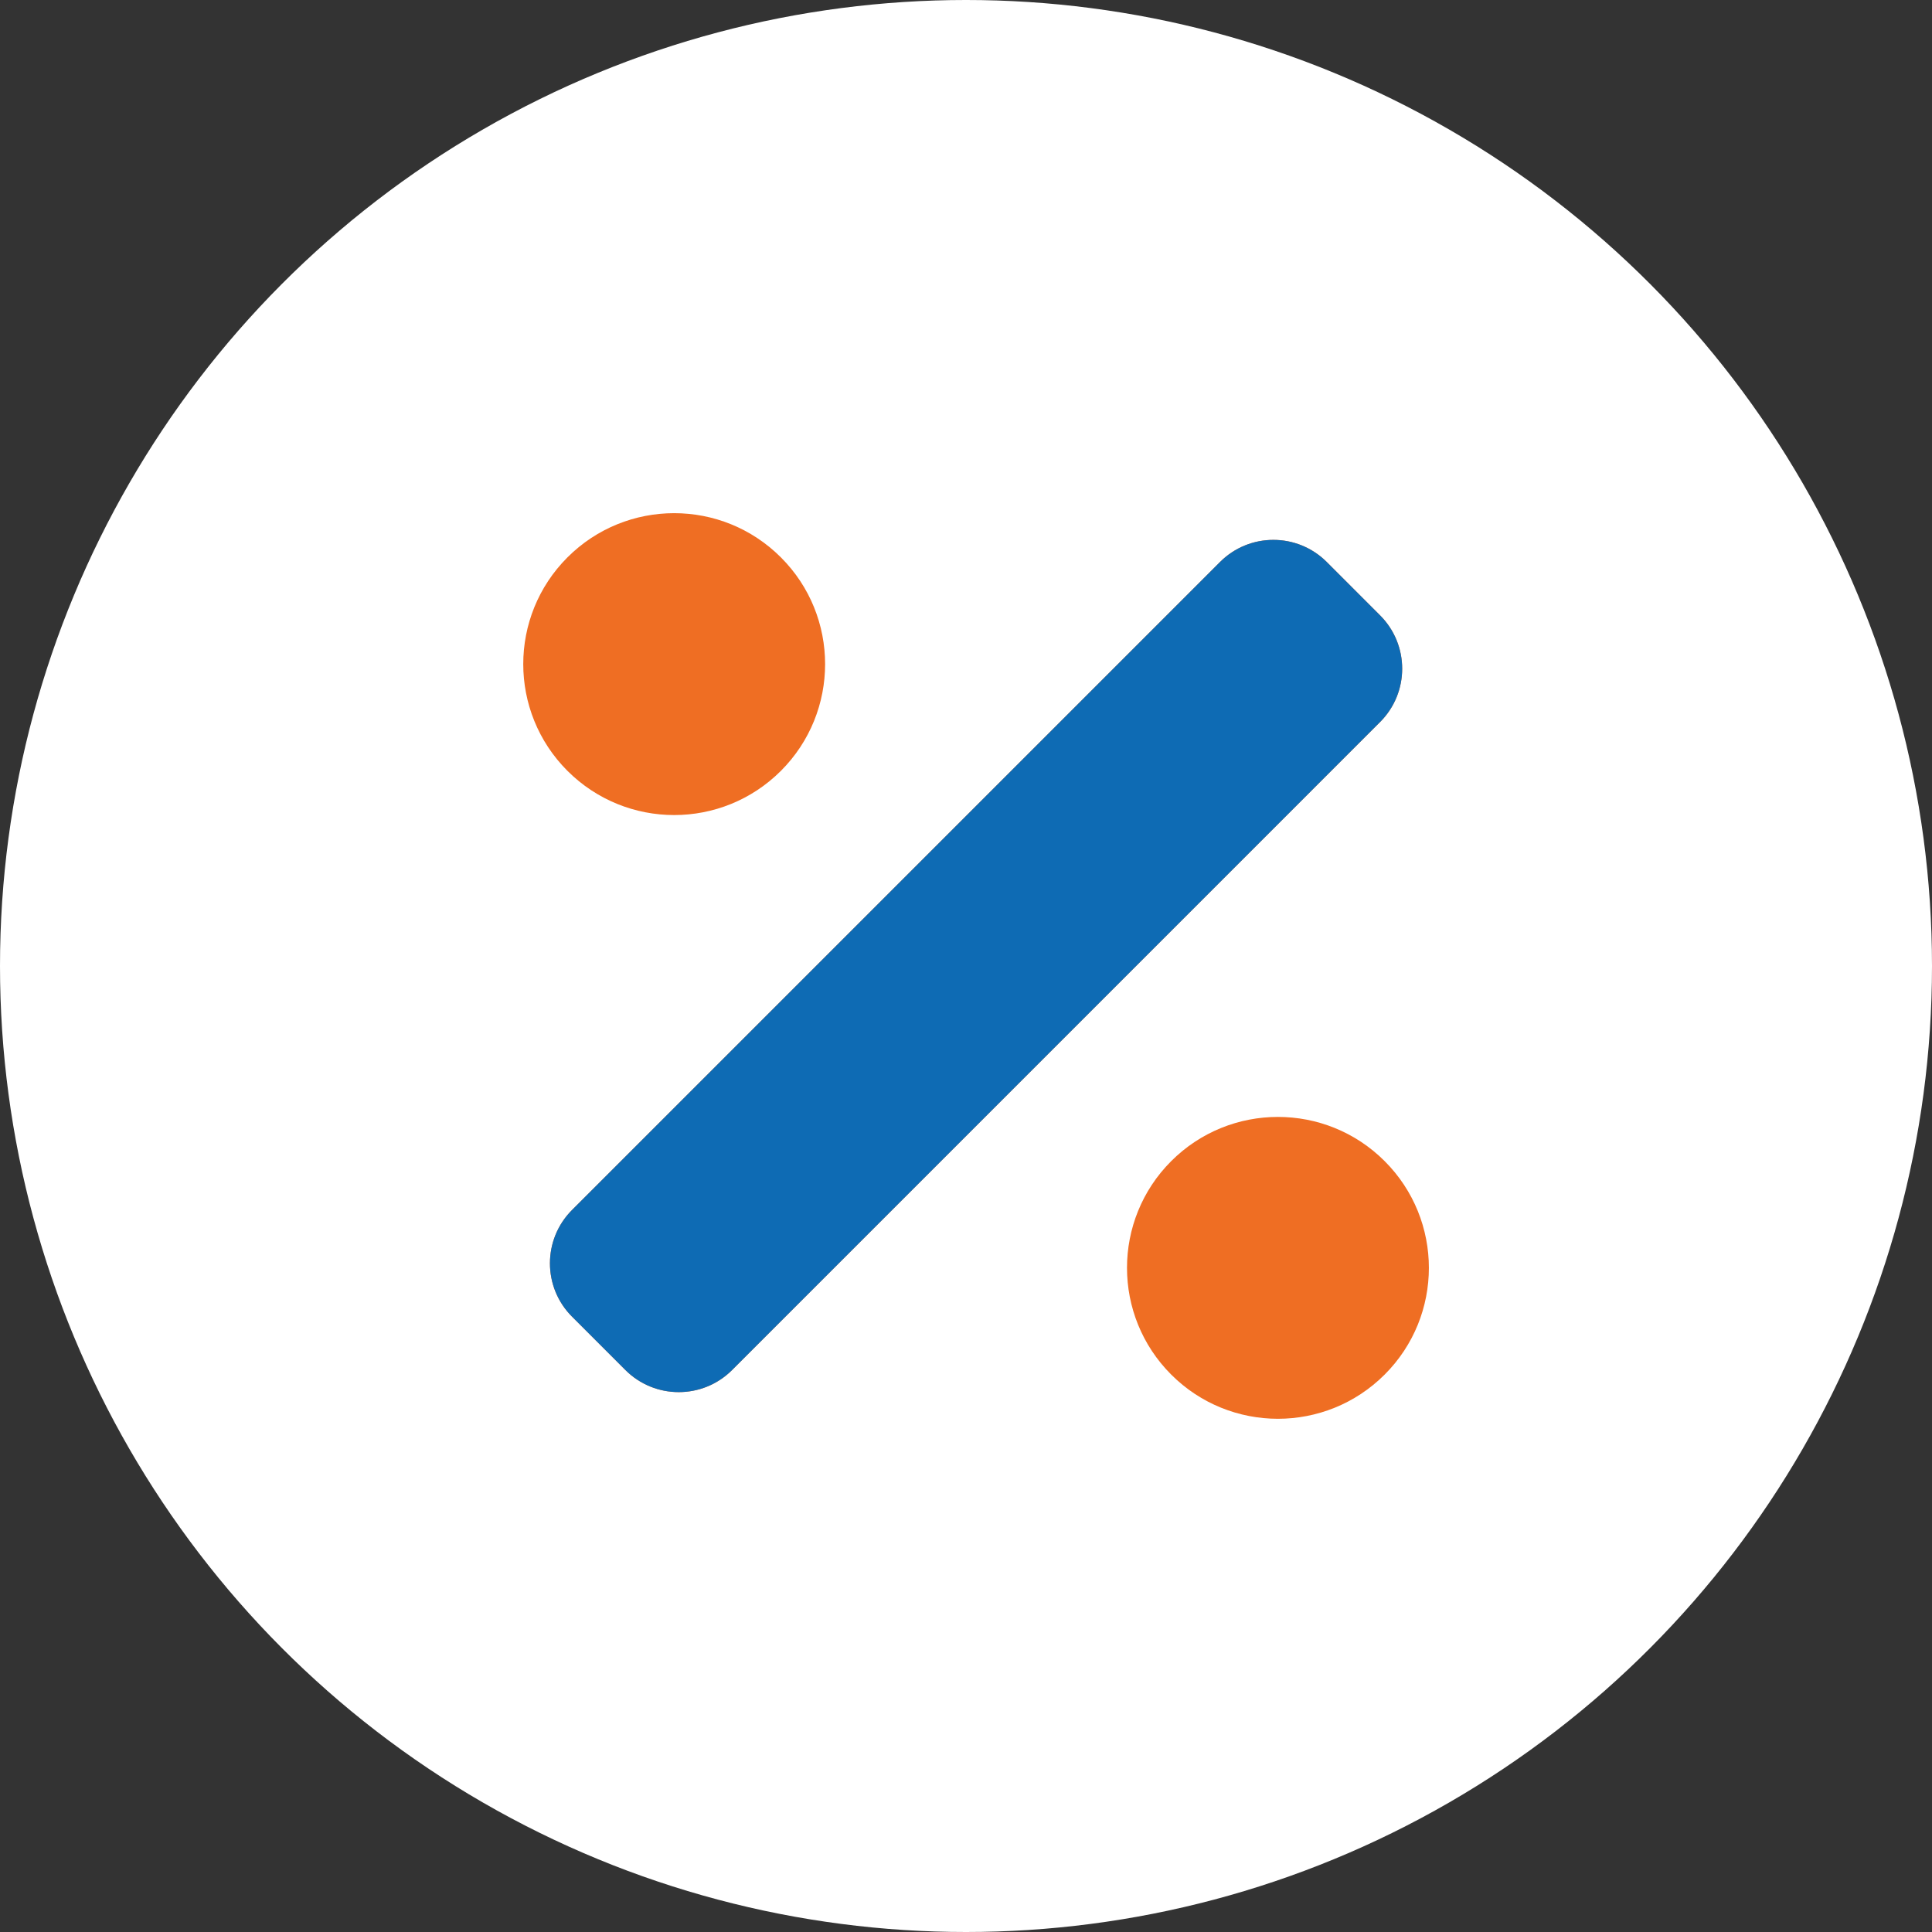 <svg width="96" height="96" viewBox="0 0 96 96" fill="none" xmlns="http://www.w3.org/2000/svg">
<rect x="0" y="0" width="96" height="96" fill="#333333" stroke="none"/>
<circle cx="48" cy="48" r="48" fill="white"/>
<g clip-path="url(#clip0_778_629)">
<path d="M38.803 38.303C41.731 35.374 41.731 30.624 38.803 27.696C35.874 24.767 31.125 24.767 28.196 27.696C25.268 30.624 25.268 35.374 28.196 38.303C31.126 41.232 35.874 41.232 38.803 38.303ZM68.803 57.696C65.874 54.767 61.125 54.767 58.196 57.696C55.268 60.624 55.268 65.374 58.196 68.302C61.125 71.231 65.874 71.231 68.803 68.302C71.733 65.374 71.733 60.626 68.803 57.696ZM68.575 30.575L65.925 27.924C64.46 26.46 62.086 26.46 60.622 27.924L28.425 60.122C26.96 61.587 26.96 63.961 28.425 65.424L31.075 68.075C32.54 69.54 34.914 69.54 36.378 68.075L68.575 35.878C70.04 34.414 70.04 32.04 68.575 30.575Z" fill="#EF6E23"/>
</g>
<path d="M68.575 30.576L65.925 27.925C64.46 26.46 62.086 26.46 60.622 27.925L28.425 60.122C26.96 61.587 26.96 63.961 28.425 65.425L31.075 68.076C32.54 69.54 34.914 69.54 36.378 68.076L68.575 35.878C70.04 34.415 70.04 32.04 68.575 30.576Z" fill="#0E6BB4"/>
<defs>
<clipPath id="clip0_778_629">
<rect width="45" height="60" fill="white" transform="translate(26 18)"/>
</clipPath>
</defs>
</svg>
